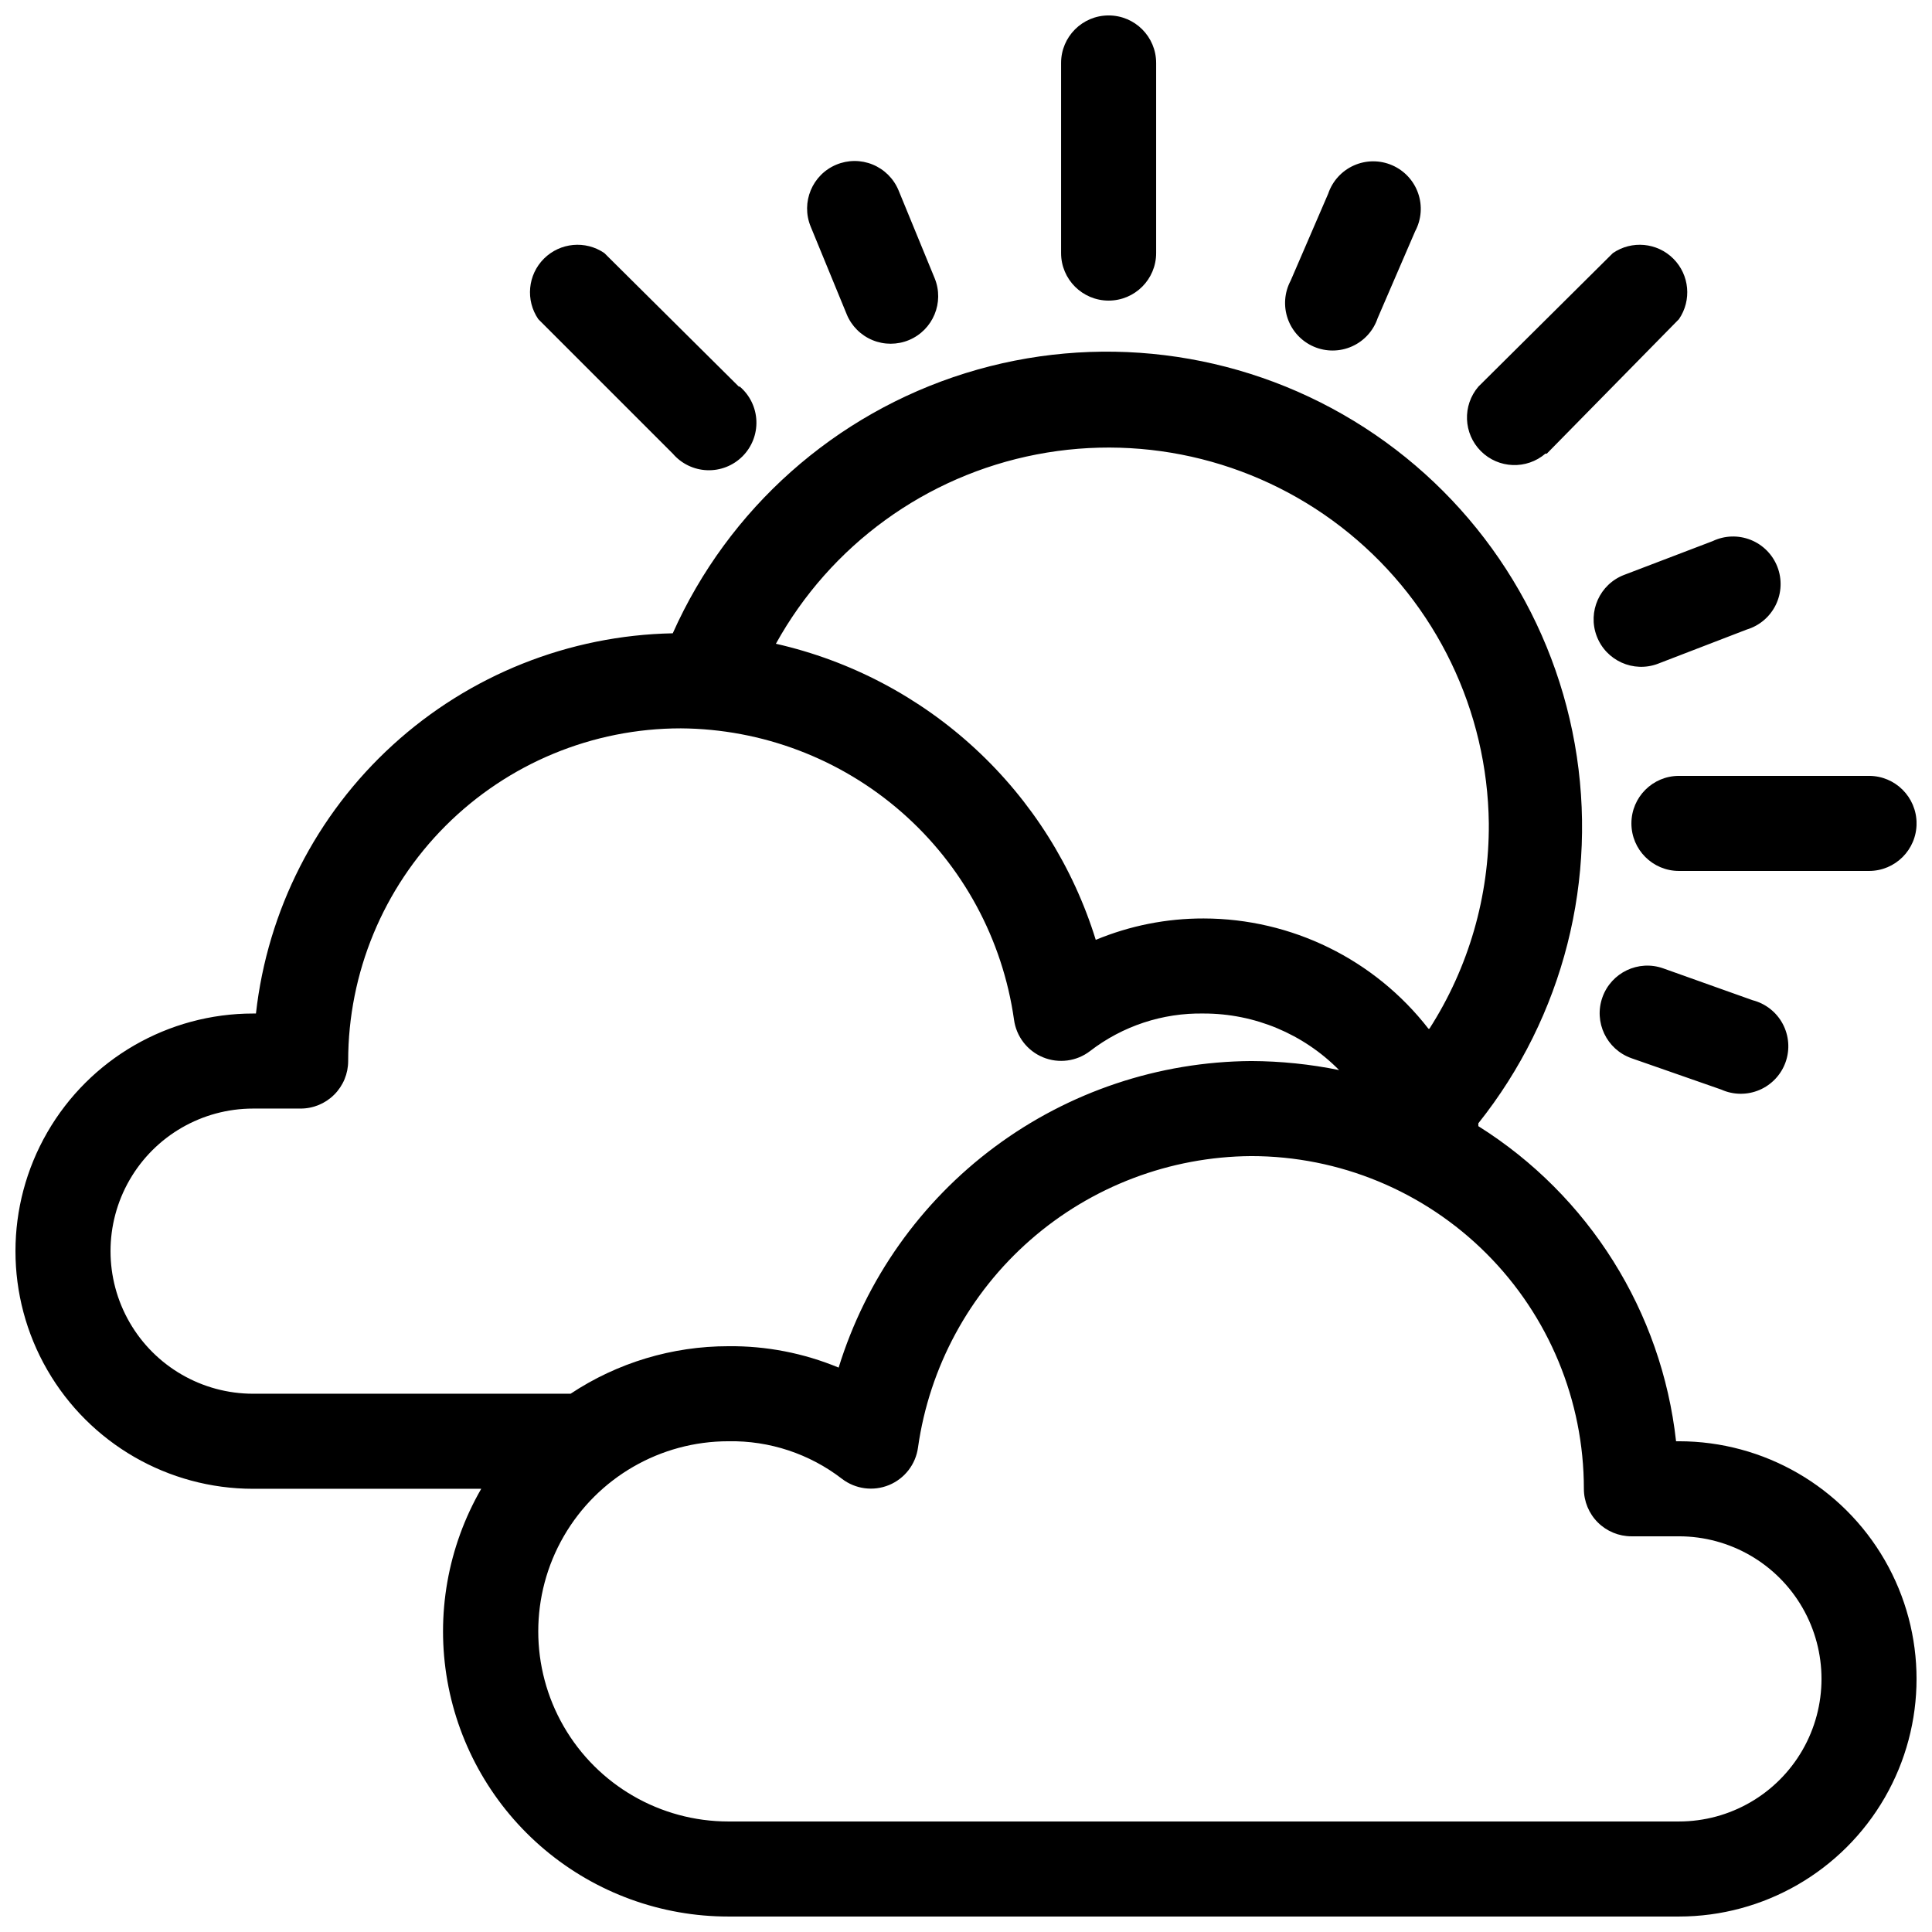 <?xml version="1.0" encoding="UTF-8"?>
<!-- Uploaded to: ICON Repo, www.iconrepo.com, Generator: ICON Repo Mixer Tools -->
<svg width="800px" height="800px" version="1.1" viewBox="144 144 512 512" xmlns="http://www.w3.org/2000/svg">
 <defs>
  <clipPath id="a">
   <path d="m148.09 148.09h503.81v503.81h-503.81z"/>
  </clipPath>
 </defs>
 <g clip-path="url(#a)">
  <path d="m322.29 311.83c-27.504 0.531-53.875 11.051-74.195 29.59-20.324 18.535-33.211 43.832-36.266 71.172h-0.754c-22.5 0-43.289 12.004-54.539 31.488s-11.25 43.492 0 62.977 32.039 31.488 54.539 31.488h60.457c-8.887 15.391-12.062 33.422-8.973 50.922 3.09 17.504 12.25 33.355 25.867 44.773 13.621 11.418 30.828 17.672 48.602 17.66h251.9c22.5 0 43.289-12.004 54.539-31.488 11.25-19.484 11.25-43.488 0-62.977-11.25-19.484-32.039-31.488-54.539-31.488h-0.754c-3.812-34.367-23.109-65.117-52.398-83.504v-0.758c22.562-28.285 31.871-64.906 25.555-100.53s-27.652-66.816-58.562-85.617c-30.914-18.805-68.418-23.406-102.96-12.633-34.543 10.777-62.781 35.883-77.523 68.926zm14.738 314.88c-18 0-34.633-9.602-43.633-25.188-9-15.59-9-34.793 0-50.383 9-15.586 25.633-25.191 43.633-25.191 10.871-0.199 21.488 3.312 30.102 9.953 3.566 2.734 8.316 3.363 12.473 1.652 4.152-1.715 7.082-5.512 7.68-9.965 3.019-21.316 13.594-40.84 29.801-55.012s36.965-22.051 58.492-22.199c23.383 0 45.809 9.289 62.344 25.824 16.535 16.535 25.824 38.961 25.824 62.344 0 3.34 1.324 6.543 3.688 8.906 2.363 2.359 5.566 3.688 8.906 3.688h12.594c13.5 0 25.977 7.203 32.727 18.895 6.746 11.691 6.746 26.094 0 37.785-6.75 11.691-19.227 18.891-32.727 18.891zm161.85-199.13c-9.477-9.602-22.406-15-35.895-14.988-10.875-0.199-21.492 3.309-30.105 9.949-3.562 2.738-8.316 3.367-12.473 1.652-4.152-1.711-7.078-5.512-7.68-9.965-3.019-21.316-13.594-40.836-29.801-55.008s-36.965-22.051-58.492-22.199c-23.383 0-45.809 9.289-62.344 25.824-16.531 16.531-25.82 38.957-25.82 62.34 0 3.344-1.328 6.547-3.691 8.906-2.359 2.363-5.566 3.691-8.906 3.691h-12.594c-13.5 0-25.973 7.199-32.723 18.891-6.75 11.691-6.75 26.098 0 37.785 6.75 11.691 19.223 18.895 32.723 18.895h84.137c12.395-8.223 26.941-12.602 41.816-12.594 10.023-0.105 19.961 1.824 29.219 5.668 7.227-23.402 21.723-43.891 41.379-58.5 19.656-14.609 43.457-22.574 67.949-22.742 7.828 0.031 15.633 0.832 23.301 2.394zm77.461-3.148 23.805 8.312c3.219 1.453 6.894 1.488 10.141 0.102 3.246-1.391 5.762-4.078 6.93-7.406 1.168-3.332 0.887-7-0.777-10.113-1.664-3.113-4.559-5.383-7.981-6.262l-23.68-8.438c-6.574-2.332-13.789 1.109-16.121 7.684-2.328 6.574 1.109 13.789 7.684 16.121zm-53.531-7.809c10.41-16.23 15.879-35.133 15.746-54.414-0.344-29.863-13.918-58.035-37.059-76.914s-53.465-26.52-82.789-20.863c-29.324 5.66-54.625 24.035-69.082 50.168 19.773 4.488 38.02 14.102 52.898 27.879 14.879 13.773 25.871 31.223 31.867 50.59 9.062-3.762 18.781-5.688 28.594-5.668 23.301 0.035 45.281 10.816 59.574 29.223zm116.51-67.008h-50.383c-6.953 0-12.594 5.641-12.594 12.594 0 6.957 5.641 12.598 12.594 12.598h50.383c6.957 0 12.594-5.641 12.594-12.598 0-6.953-5.637-12.594-12.594-12.594zm-55.922-29.727 23.555-9.07-0.004 0.004c3.352-1.02 6.129-3.387 7.66-6.535 1.535-3.148 1.688-6.797 0.422-10.062-1.262-3.266-3.832-5.859-7.086-7.156-3.254-1.293-6.898-1.176-10.062 0.328l-23.426 8.941h-0.004c-6.504 2.469-9.773 9.742-7.305 16.246 2.469 6.504 9.746 9.777 16.25 7.309zm-243.59-73.43-35.645-35.391c-5-3.422-11.734-2.797-16.02 1.488s-4.91 11.016-1.488 16.02l35.645 35.645c2.285 2.664 5.574 4.258 9.082 4.391 3.508 0.137 6.91-1.195 9.391-3.68 2.481-2.481 3.816-5.883 3.68-9.391-0.133-3.508-1.727-6.797-4.391-9.082zm214.12 17.758 35.016-35.641c3.426-5.004 2.797-11.734-1.488-16.02s-11.016-4.91-16.02-1.488l-35.645 35.391c-4.277 5-3.988 12.449 0.664 17.102s12.102 4.938 17.098 0.66zm-44.836-35.895 9.949-23.051v0.004c1.656-3.109 1.938-6.766 0.773-10.09-1.164-3.32-3.664-6.004-6.894-7.398-3.234-1.398-6.902-1.375-10.117 0.055-3.215 1.434-5.688 4.144-6.812 7.481l-9.949 23.051c-1.656 3.106-1.938 6.766-0.773 10.086 1.164 3.324 3.664 6.008 6.898 7.402 3.231 1.395 6.898 1.375 10.113-0.059 3.219-1.43 5.688-4.144 6.812-7.481zm-117.39-10.578-9.574-23.301c-1.281-3.094-3.742-5.551-6.836-6.828-3.098-1.277-6.574-1.266-9.664 0.027-6.375 2.664-9.41 9.973-6.801 16.371l9.574 23.301h-0.004c1.281 3.094 3.742 5.551 6.84 6.828 3.094 1.277 6.574 1.266 9.66-0.023 6.375-2.668 9.41-9.977 6.805-16.375zm33.5-57.059v50.383c0 6.957 5.641 12.594 12.598 12.594 6.957 0 12.594-5.637 12.594-12.594v-50.383c0-6.953-5.637-12.594-12.594-12.594-6.957 0-12.598 5.641-12.598 12.594z" fill-rule="evenodd"/>
 </g>
</svg>